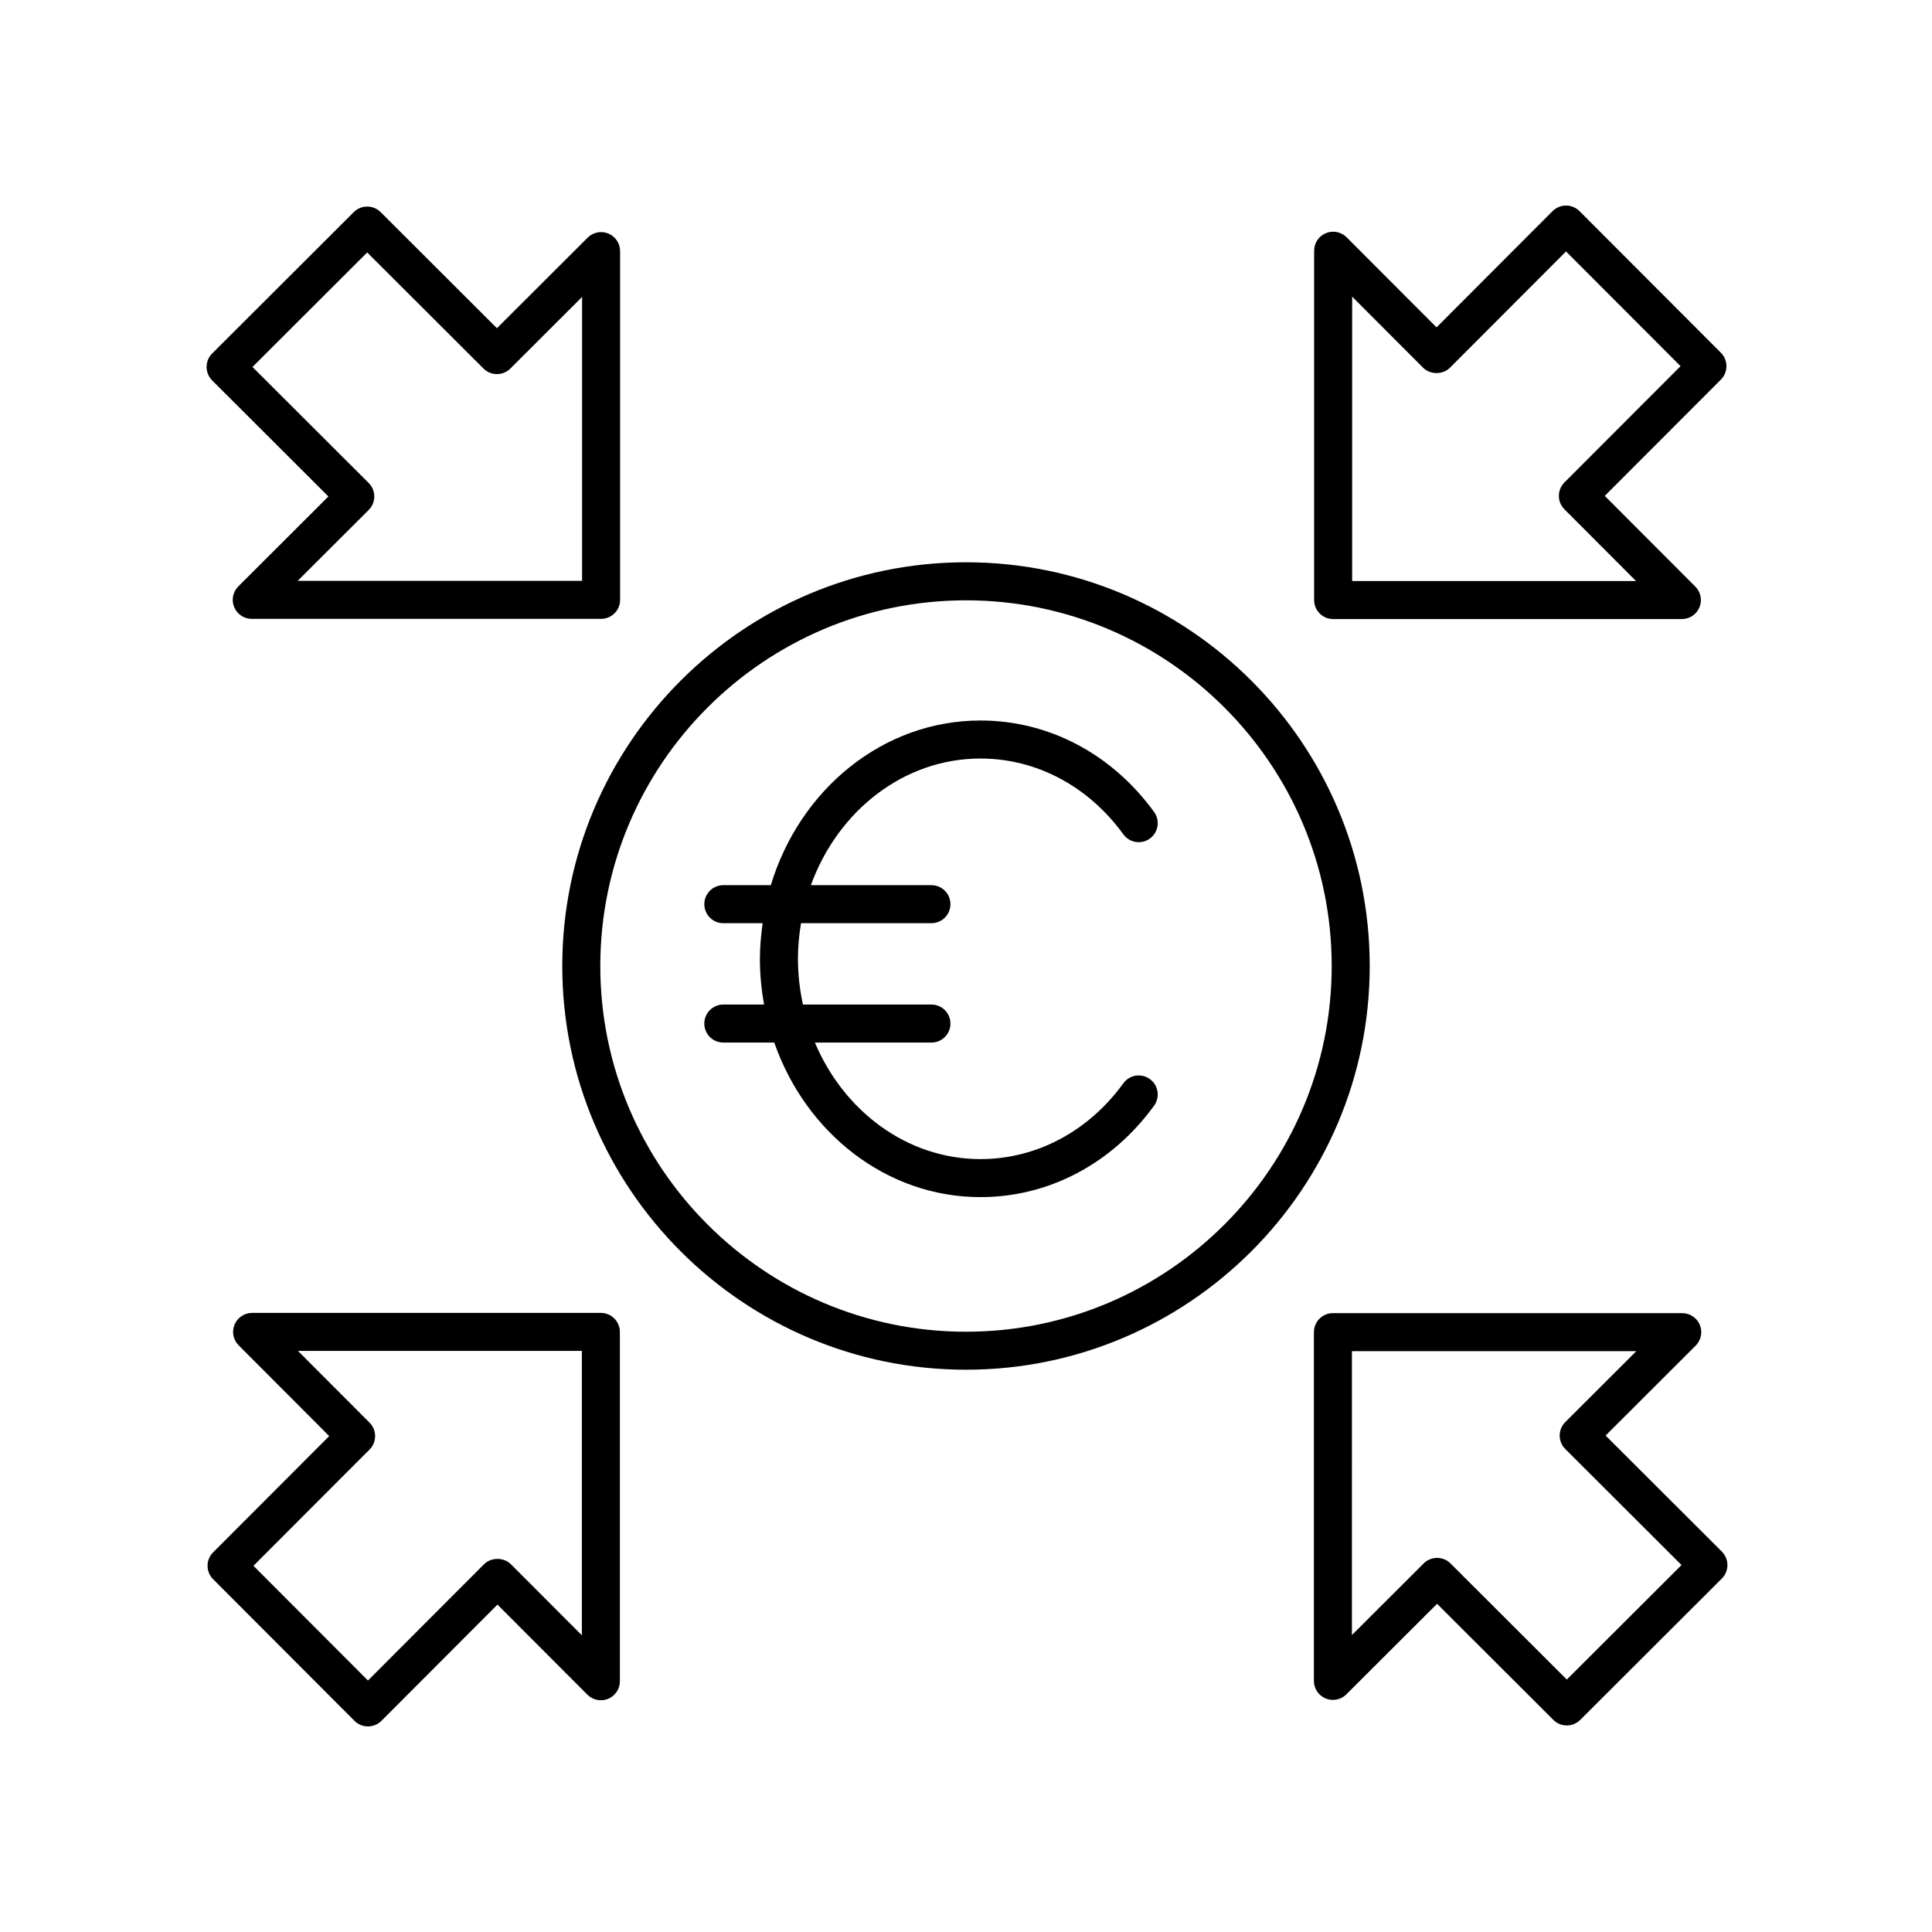 <?xml version="1.0" encoding="UTF-8"?>
<!-- Uploaded to: SVG Repo, www.svgrepo.com, Generator: SVG Repo Mixer Tools -->
<svg fill="#000000" width="800px" height="800px" version="1.1" viewBox="144 144 512 512" xmlns="http://www.w3.org/2000/svg">
 <g>
  <path d="m600.05 237.48-37.465-37.531c-0.945-0.945-2.231-1.477-3.566-1.477-1.34 0-2.621 0.531-3.566 1.477l-30.754 30.809-23.832-23.871c-1.441-1.453-3.617-1.883-5.492-1.098-1.887 0.773-3.117 2.617-3.117 4.652v92.578c0 2.785 2.254 5.039 5.039 5.039h92.422c2.035 0 3.871-1.227 4.656-3.109 0.777-1.879 0.348-4.043-1.086-5.484l-24.004-24.051 30.77-30.812c1.961-1.969 1.961-5.156-0.004-7.121zm-41.457 34.371c-1.965 1.969-1.965 5.156 0 7.121l18.977 19.012h-75.234v-75.367l18.793 18.824c1.891 1.898 5.246 1.895 7.133 0.004l30.754-30.809 30.348 30.402z"/>
  <path d="m231.03 275.57-23.871 23.832c-1.445 1.441-1.879 3.609-1.098 5.492 0.777 1.883 2.617 3.113 4.656 3.113h92.578c2.785 0 5.039-2.254 5.039-5.039l-0.004-92.422c0-2.035-1.227-3.871-3.109-4.656-1.883-0.773-4.055-0.348-5.484 1.086l-24.043 24.004-30.824-30.77c-1.957-1.957-5.156-1.957-7.113 0l-37.531 37.469c-0.949 0.945-1.48 2.231-1.48 3.566 0 1.34 0.531 2.621 1.477 3.566zm10.281-64.668 30.824 30.77c1.957 1.957 5.156 1.957 7.113 0l19.008-18.977v75.238h-75.367l18.824-18.793c0.949-0.945 1.48-2.231 1.48-3.566 0-1.344-0.531-2.625-1.477-3.57l-30.809-30.754z"/>
  <path d="m299.67 593.11c1.438 1.441 3.606 1.879 5.496 1.094 1.879-0.777 3.109-2.617 3.109-4.656v-92.578c0-2.785-2.254-5.039-5.039-5.039h-92.426c-2.035 0-3.871 1.227-4.656 3.109-0.777 1.879-0.348 4.043 1.086 5.484l24.004 24.051-30.766 30.812c-1.965 1.969-1.965 5.156 0 7.121l37.465 37.531c0.945 0.949 2.231 1.48 3.57 1.48 1.336 0 2.621-0.531 3.566-1.477l30.754-30.809zm-58.156-3.758-30.348-30.402 30.77-30.812c1.965-1.969 1.965-5.156 0-7.121l-18.977-19.012h75.242v75.363l-18.801-18.824c-1.891-1.891-5.246-1.891-7.133 0z"/>
  <path d="m600.31 555.19-30.809-30.754 23.871-23.832c1.445-1.441 1.879-3.609 1.098-5.492-0.777-1.883-2.617-3.113-4.656-3.113l-92.578-0.004c-2.785 0-5.039 2.254-5.039 5.039v92.422c0 2.035 1.227 3.871 3.109 4.656 1.883 0.773 4.055 0.348 5.484-1.086l24.051-24.004 30.812 30.77c0.984 0.98 2.273 1.473 3.562 1.473s2.578-0.492 3.559-1.473l37.531-37.465c0.949-0.945 1.48-2.231 1.48-3.566 0-1.344-0.531-2.629-1.477-3.57zm-41.094 33.91-30.812-30.77c-0.984-0.98-2.273-1.473-3.562-1.473s-2.578 0.492-3.559 1.473l-19.012 18.977 0.004-75.234h75.363l-18.824 18.793c-0.949 0.945-1.48 2.231-1.48 3.566 0 1.34 0.531 2.621 1.477 3.566l30.809 30.754z"/>
  <path d="m403.85 345.02c14.789 0 28.586 7.32 37.844 20.082 1.637 2.25 4.789 2.762 7.035 1.121 2.254-1.633 2.754-4.789 1.121-7.035-11.18-15.41-27.945-24.246-46.004-24.246-25.93 0-47.941 18.344-55.57 43.641h-12.586c-2.785 0-5.039 2.254-5.039 5.039 0 2.785 2.254 5.039 5.039 5.039h10.422c-0.43 3.086-0.727 6.223-0.727 9.438 0 4.144 0.395 8.188 1.105 12.113h-10.801c-2.785 0-5.039 2.254-5.039 5.039s2.254 5.039 5.039 5.039h13.496c8.34 23.891 29.664 40.961 54.66 40.961 18.055 0 34.824-8.836 46.004-24.246 1.633-2.25 1.133-5.402-1.121-7.035-2.254-1.645-5.406-1.133-7.035 1.121-9.262 12.758-23.055 20.082-37.844 20.082-19.449 0-36.215-12.684-43.895-30.883h30.883c2.785 0 5.039-2.254 5.039-5.039s-2.254-5.039-5.039-5.039h-34.055c-0.832-3.898-1.32-7.941-1.32-12.113 0-3.227 0.305-6.367 0.812-9.438h34.562c2.785 0 5.039-2.254 5.039-5.039 0-2.785-2.254-5.039-5.039-5.039h-31.941c7.106-19.629 24.559-33.562 44.953-33.562z"/>
  <path d="m400 293.01c-58.996 0-106.99 47.996-106.99 106.99s47.996 106.99 106.99 106.99 106.99-47.992 106.99-106.99-47.992-106.99-106.99-106.99zm0 203.91c-53.441 0-96.914-43.473-96.914-96.914s43.473-96.914 96.914-96.914 96.914 43.473 96.914 96.914-43.473 96.914-96.914 96.914z"/>
 </g>
</svg>